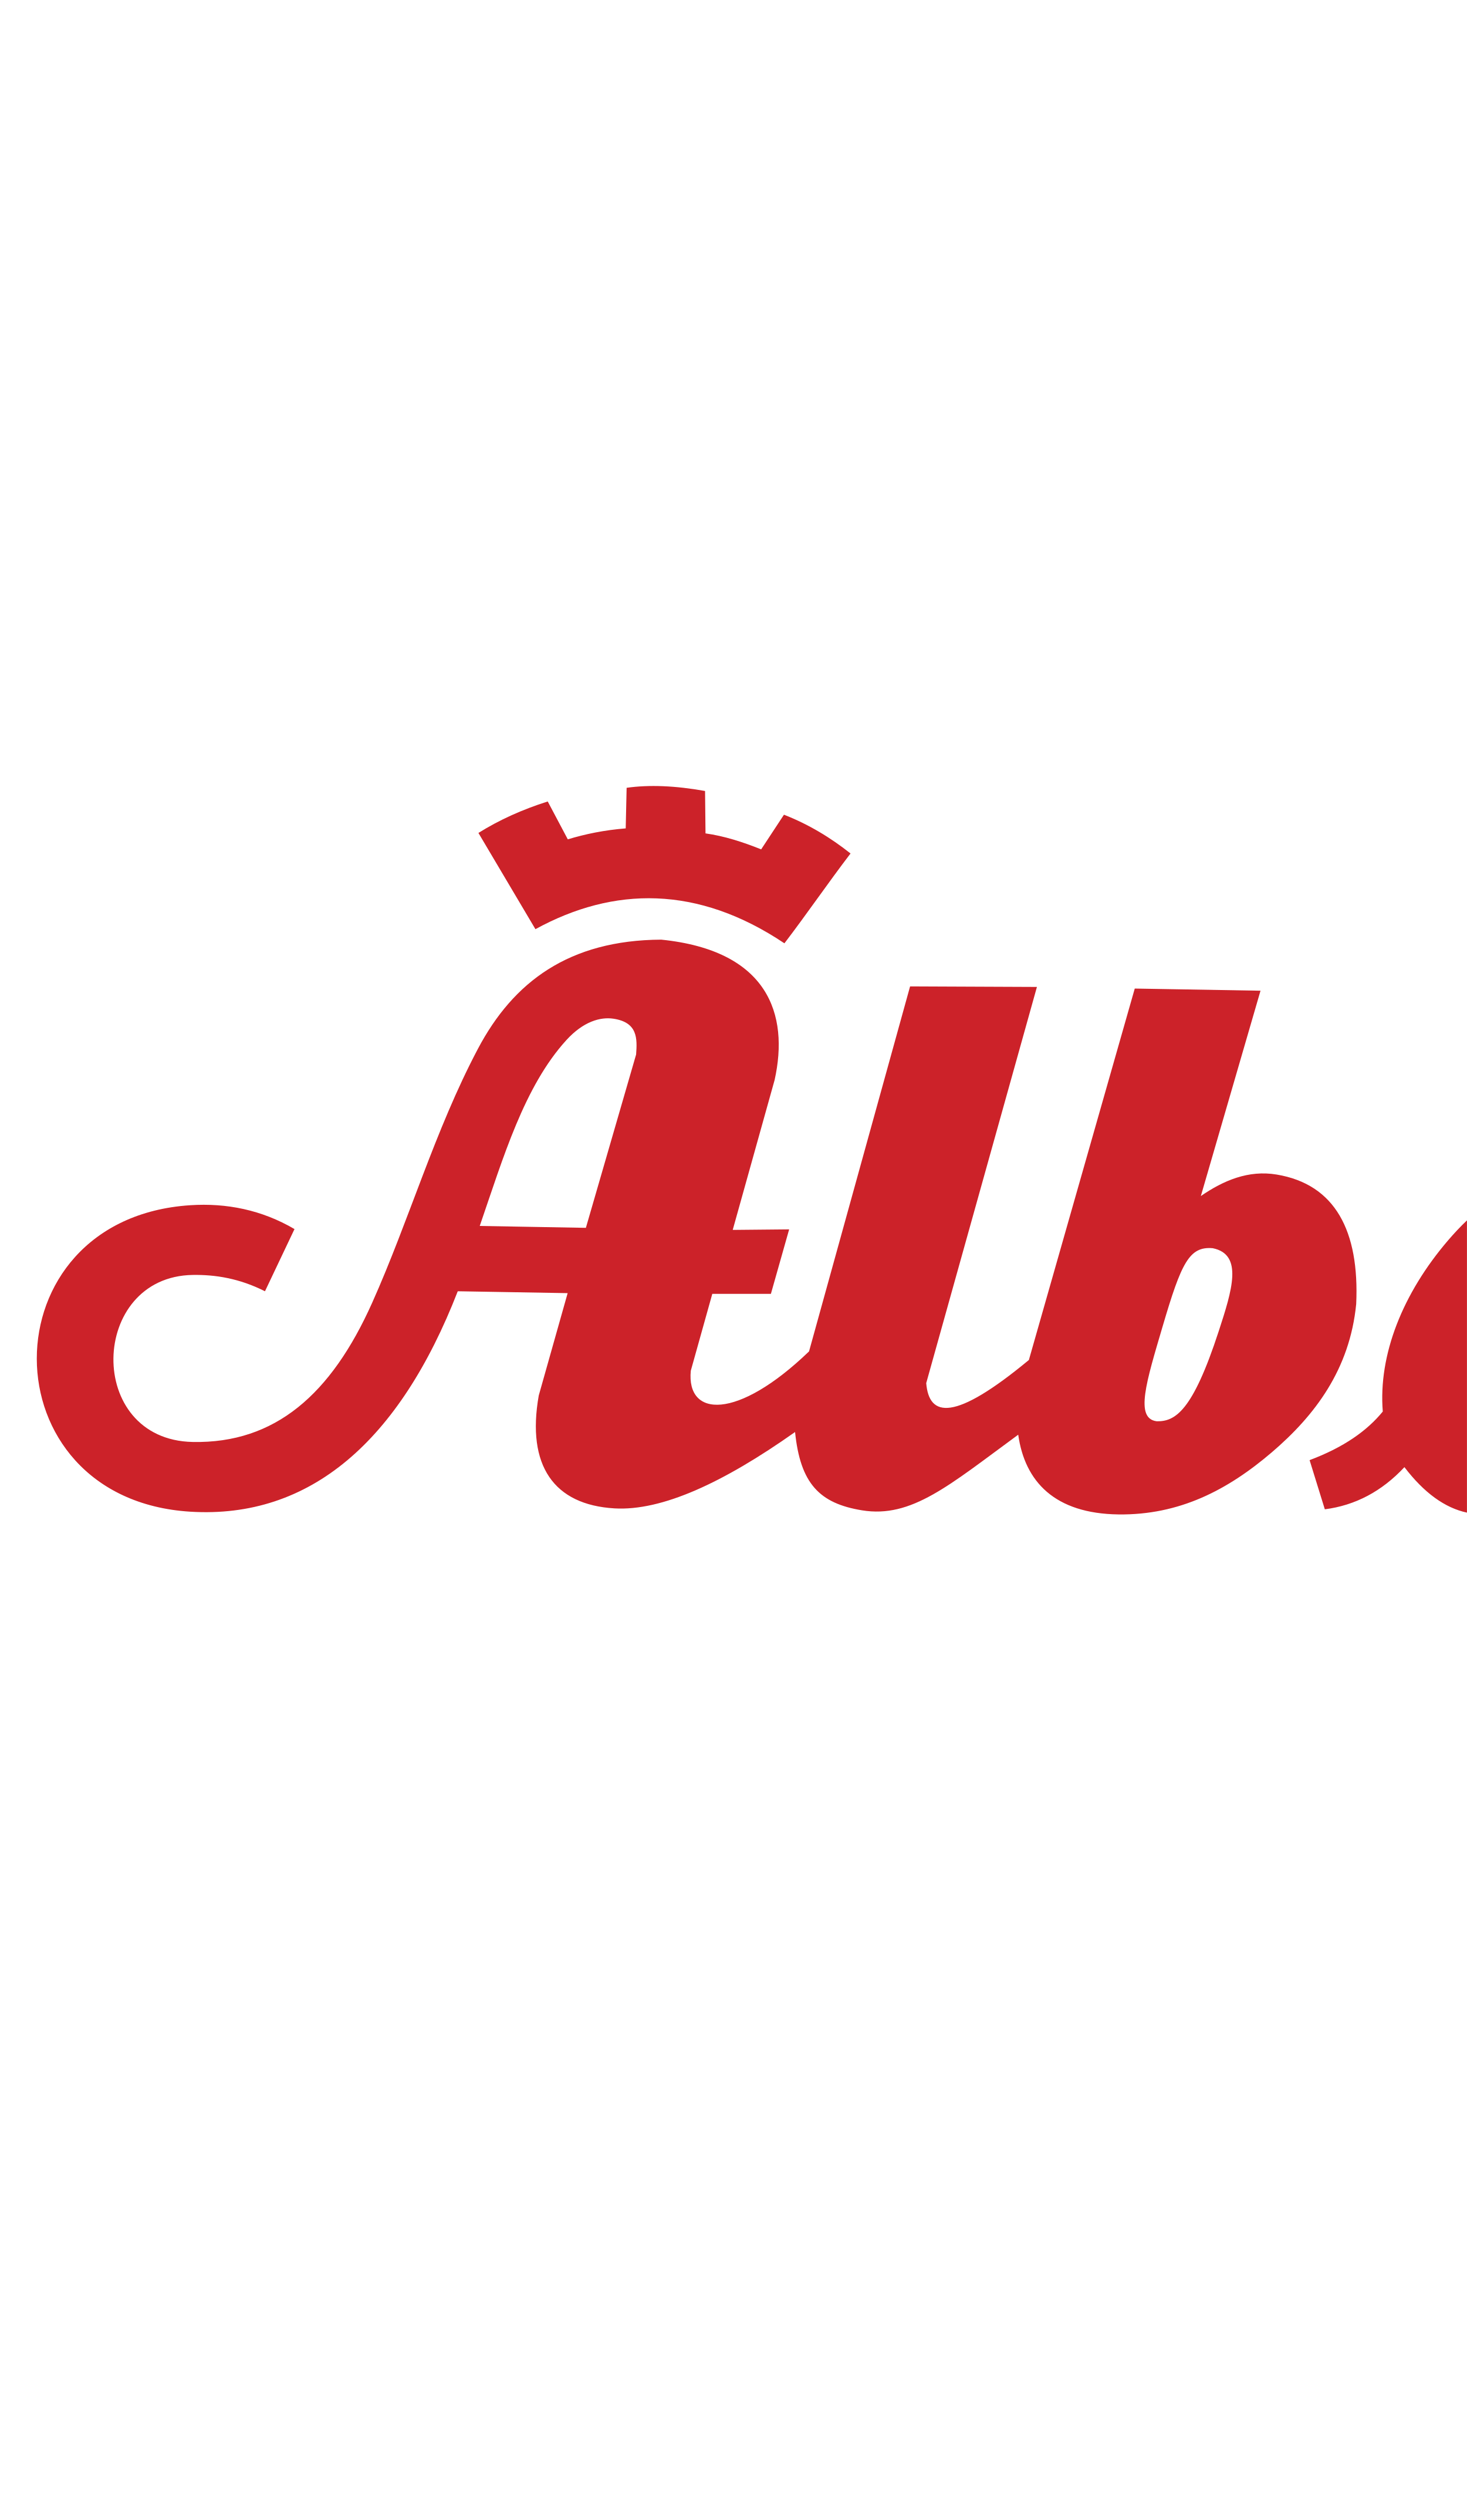 <svg xmlns="http://www.w3.org/2000/svg" width="1467" height="2500" viewBox="0 0 113.102 192.756"><path fill="#fff" d="M0 192.756h113.102V0H0v192.756z"/><path d="M36.884 64.216l4.395 7.419c6.027-3.302 12.514-3.39 19.198 1.09 1.746-2.286 3.352-4.641 5.098-6.926-1.535-1.217-3.223-2.242-5.133-2.989l-1.758 2.672c-1.431-.574-2.86-1.031-4.291-1.231l-.035-3.269c-2.297-.411-4.313-.492-6.047-.246l-.071 3.129c-1.64.13-3.106.433-4.465.844l-1.547-2.919c-1.968.621-3.75 1.43-5.344 2.426zm76.218 52.401V94.085c-.497.475-.981.987-1.446 1.53-3.511 4.094-5.396 8.834-5.044 13.208-1.204 1.475-2.994 2.754-5.643 3.746l1.174 3.791c2.347-.301 4.394-1.383 6.138-3.25 1.504 1.97 3.111 3.14 4.821 3.507zm-65.728-.328c3.656.213 8.387-1.977 13.924-5.887.405 3.973 1.88 5.502 5.162 6.037 3.826.623 6.714-1.926 12.044-5.83.506 3.604 2.8 6.084 7.735 6.146 4.684.057 8.397-1.867 11.815-4.787 3.332-2.848 6.012-6.395 6.508-11.43.258-5.63-1.615-9.235-6.133-9.986-2.173-.362-4.096.454-5.844 1.657l4.6-15.83-9.696-.166-8.164 28.636c-5.747 4.76-7.695 4.428-7.915 1.783l8.536-30.544-9.78-.041-7.791 28.14c-5.549 5.342-9.465 5.086-9.117 1.492l1.658-5.928h4.518l1.408-4.972-4.351.041 3.231-11.562c1.124-5.069-.503-9.98-8.744-10.816-7.115.038-11.403 3.254-14.131 8.412-3.325 6.287-5.319 13.254-8.164 19.602-3.154 7.037-7.467 10.836-13.824 10.713-8.325-.16-7.987-12.758 0-12.877 1.733-.027 3.583.258 5.568 1.258l2.276-4.794c-2.534-1.485-5.251-2.021-8.037-1.839-15.792 1.029-15.762 22.65 0 23.627 9.248.572 16.138-5.455 20.625-16.994l8.472.145-2.227 7.891c-.958 5.42 1.177 8.43 5.838 8.703zM93.498 96.23c-1.803-.152-2.412 1.109-3.854 6.008-1.266 4.301-2.169 7.129-.455 7.336 1.422.023 2.76-.775 4.766-6.922 1.04-3.187 1.914-5.945-.457-6.422zm-56.512-1.715c1.815-5.271 3.422-10.752 6.682-14.331 1.296-1.422 2.607-1.801 3.631-1.646 1.87.283 1.834 1.526 1.743 2.76L45.169 94.66l-8.183-.145z" fill-rule="evenodd" clip-rule="evenodd" fill="#cc2229"/></svg>